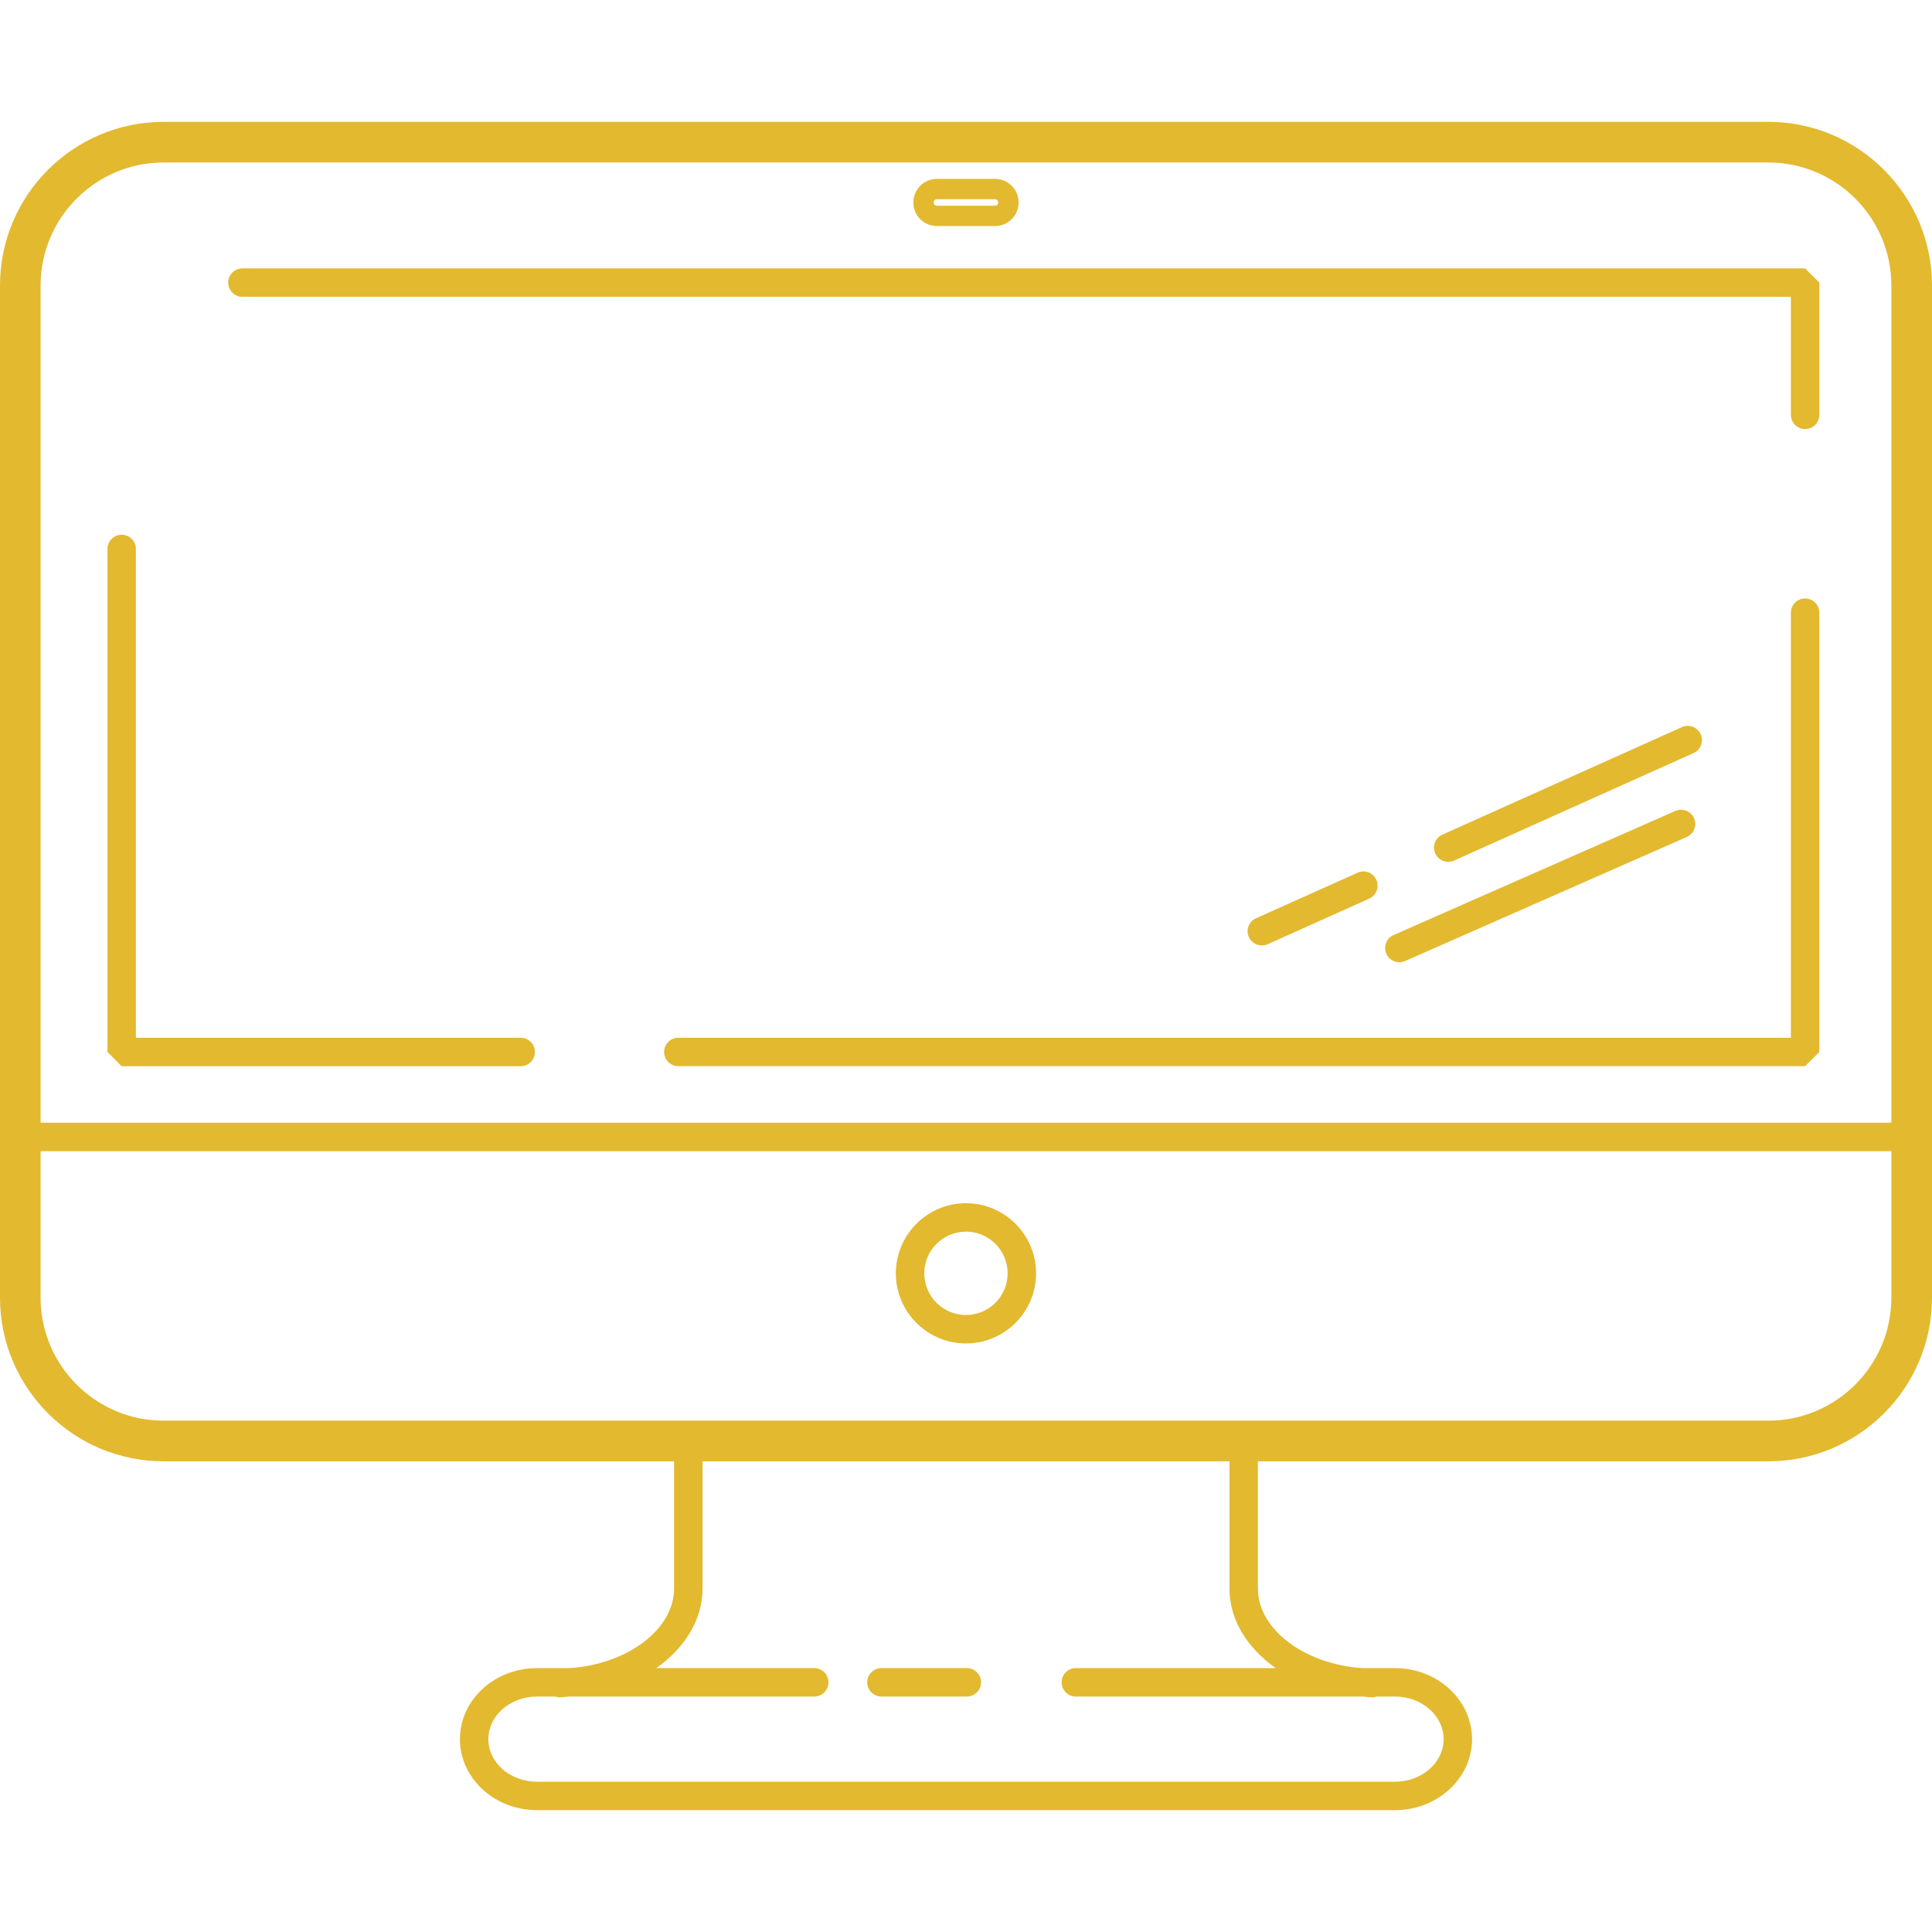 <svg version="1.1" xmlns="http://www.w3.org/2000/svg" xmlns:xlink="http://www.w3.org/1999/xlink" viewBox="0 0 299.804 299.804" xml:space="preserve"><g><g><g><path fill="#e3b92f" d="M274.408,18.908H25.384C11.388,18.908,0,30.3,0,44.296v157.08c0,13.996,11.388,25.388,25.384,25.388h79.22v19.732c0,6.368-7.256,11.744-16.168,12.36H83.32c-6.588,0-11.948,4.944-11.948,11.024c0,6.076,5.364,11.016,11.948,11.016h133.16c6.588,0,11.948-4.94,11.948-11.016s-5.36-11.024-11.948-11.024h-5.116c-8.912-0.616-16.168-5.992-16.168-12.36v-19.732h79.22c14,0,25.388-11.388,25.388-25.388V44.296C299.796,30.296,288.408,18.908,274.408,18.908z M6.3,44.296c0-10.52,8.564-19.08,19.084-19.08h249.028c10.52,0,19.084,8.56,19.084,19.08v129.928h-0.004H6.3V44.296z M197.972,258.856h-31.024c-1.216,0-2.204,0.984-2.204,2.204c0,1.22,0.988,2.208,2.204,2.208h44.496c0.532,0.028,1.04,0.12,1.584,0.12c0.216,0,0.408-0.064,0.604-0.12h2.848c4.156,0,7.536,2.964,7.536,6.612c0,3.644-3.38,6.604-7.536,6.604H83.32c-4.156,0-7.536-2.96-7.536-6.604c0-3.644,3.38-6.612,7.536-6.612h2.848c0.196,0.056,0.388,0.12,0.604,0.12c0.544,0,1.052-0.092,1.584-0.12h37.996c1.22,0,2.208-0.984,2.208-2.208c0-1.22-0.988-2.204-2.208-2.204h-24.524c4.392-3.088,7.192-7.464,7.192-12.36v-19.732h81.764v19.732C190.78,251.388,193.576,255.764,197.972,258.856z M293.496,201.376c-0.004,10.52-8.564,19.08-19.088,19.08H25.384c-10.52,0-19.084-8.56-19.084-19.08v-22.74h287.196V201.376z"/><path fill="#e3b92f" d="M150.032,258.852h-13.256c-1.22,0-2.208,0.984-2.208,2.204c0,1.22,0.988,2.208,2.208,2.208h13.256c1.216,0,2.204-0.984,2.204-2.208C152.236,259.84,151.248,258.852,150.032,258.852z"/><path fill="#e3b92f" d="M149.896,208.472c6,0,10.88-4.88,10.88-10.88c0-5.996-4.88-10.88-10.88-10.88s-10.88,4.884-10.88,10.88C139.016,203.592,143.896,208.472,149.896,208.472z M149.896,191.124c3.568,0,6.468,2.9,6.468,6.468c0,3.564-2.9,6.468-6.468,6.468c-3.564,0-6.468-2.9-6.468-6.468C143.428,194.028,146.328,191.124,149.896,191.124z"/><path fill="#e3b92f" d="M145.388,35.076h9.02c2.016,0,3.66-1.64,3.66-3.66c0-2.016-1.64-3.656-3.66-3.656h-9.02c-2.016,0-3.656,1.64-3.656,3.656C141.728,33.432,143.372,35.076,145.388,35.076z M145.388,30.912h9.02c0.272,0,0.504,0.228,0.504,0.504c0,0.28-0.232,0.508-0.504,0.508h-9.02c-0.272,0-0.504-0.228-0.504-0.508C144.884,31.14,145.112,30.912,145.388,30.912z"/><path fill="#e3b92f" d="M80.808,161.04h-59.72V85.184c0-1.22-0.992-2.204-2.208-2.204s-2.204,0.984-2.204,2.204v78.06l2.204,2.208h61.924c1.216,0,2.204-0.984,2.204-2.208C83.012,162.024,82.024,161.04,80.808,161.04z"/><path fill="#e3b92f" d="M280.112,92.872c-1.216,0-2.204,0.984-2.204,2.204v65.96H105.264c-1.22,0-2.208,0.988-2.208,2.208c0,1.22,0.988,2.204,2.208,2.204h174.848l2.204-2.204V95.076C282.32,93.856,281.332,92.872,280.112,92.872z"/><path fill="#e3b92f" d="M37.616,41.648c-1.216,0-2.204,0.984-2.204,2.204c0,1.22,0.988,2.208,2.204,2.208h240.292v18.312c0,1.22,0.988,2.208,2.208,2.208c1.216,0,2.204-0.984,2.204-2.208v-20.52l-2.204-2.204H37.616z"/><path fill="#e3b92f" d="M224.736,133.736c0.3,0,0.608-0.06,0.9-0.196l37.168-16.68c1.112-0.496,1.608-1.804,1.108-2.916c-0.496-1.108-1.808-1.62-2.916-1.108l-37.168,16.68c-1.112,0.496-1.608,1.804-1.108,2.916C223.088,133.252,223.896,133.736,224.736,133.736z"/><path fill="#e3b92f" d="M195.812,146.716c0.3,0,0.608-0.06,0.9-0.196l15.76-7.072c1.112-0.492,1.608-1.8,1.108-2.912c-0.5-1.108-1.8-1.62-2.916-1.108l-15.76,7.068c-1.112,0.496-1.608,1.804-1.108,2.916C194.164,146.232,194.972,146.716,195.812,146.716z"/><path fill="#e3b92f" d="M215.128,148.004c0.364,0.824,1.172,1.316,2.02,1.316c0.296,0,0.596-0.064,0.884-0.188l43.716-19.252c1.116-0.492,1.62-1.796,1.128-2.908s-1.788-1.62-2.908-1.128l-43.712,19.252C215.144,145.584,214.636,146.888,215.128,148.004z"/></g></g></g></svg>